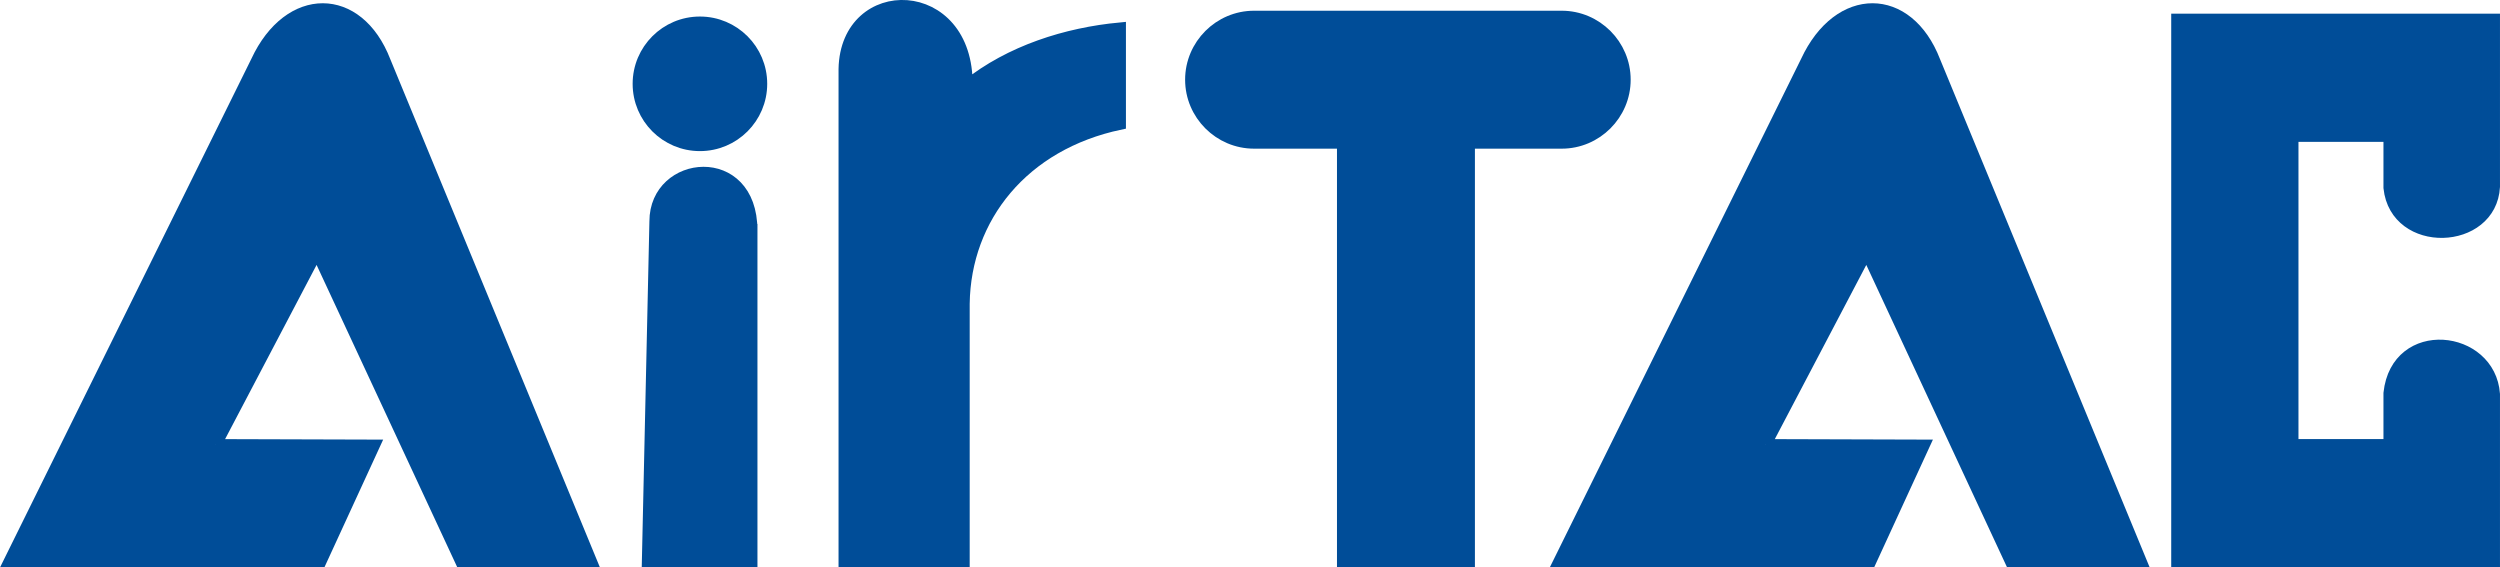 <?xml version="1.0" encoding="UTF-8"?>
<!DOCTYPE svg PUBLIC "-//W3C//DTD SVG 1.1//EN" "http://www.w3.org/Graphics/SVG/1.1/DTD/svg11.dtd">
<!-- Creator: CorelDRAW 2019 (64-Bit) -->
<svg xmlns="http://www.w3.org/2000/svg" xml:space="preserve" width="43.84mm" height="9.948mm" version="1.1" style="shape-rendering:geometricPrecision; text-rendering:geometricPrecision; image-rendering:optimizeQuality; fill-rule:evenodd; clip-rule:evenodd"
viewBox="0 0 666.58 151.26"
 xmlns:xlink="http://www.w3.org/1999/xlink">
 <defs>
  <style type="text/css">
   <![CDATA[
    .str0 {stroke:#004D98;stroke-width:3.04;stroke-miterlimit:22.926}
    .fil0 {fill:#004D98}
   ]]>
  </style>
 </defs>
 <g id="Layer_x0020_1">
  <g id="_2710349993712">
   <path class="fil0 str0" d="M57.48 118.6l42.31 0.13 -14.27 31.02 -83.06 0 65.93 -133.41c8.65,-18.64 27.08,-18.57 34.26,0l55.03 133.41 -34.78 0 -38.41 -82.54 -26.99 51.39z"/>
   <path class="fil0 str0" d="M200.44 61.36l0 88.38 -27.78 0 2.01 -90.72c0,-16.48 25.76,-19.03 25.76,2.34z"/>
   <path class="fil0 str0" d="M257.81 22.81c0.42,-27.32 -32.26,-27.88 -32.71,-4.41l0 131.34 31.93 0 0 -68.78c0.33,-22.99 15.8,-42.44 41.66,-47.89l0 -25.57c-14.37,1.35 -29.37,6.09 -40.88,15.31z"/>
   <path class="fil0 str0" d="M416.4 4.38l-82.02 0c-9.28,0 -16.87,7.59 -16.87,16.87l0 0c0,9.28 7.59,16.87 16.87,16.87l23.62 0 0 111.62 33.74 0 0 -111.62 24.66 0c9.28,0 16.87,-7.59 16.87,-16.87l0 -0c0,-9.28 -7.59,-16.87 -16.87,-16.87z"/>
   <path class="fil0 str0" d="M470.7 118.6l42.31 0.13 -14.27 31.02 -83.06 0 65.93 -133.41c8.65,-18.64 27.08,-18.57 34.26,0l55.03 133.41 -34.78 0 -38.42 -82.54 -26.99 51.39z"/>
   <path class="fil0 str0" d="M611.33 70.57l-0 -34.26 25.7 0 0 13.76c1.72,16.31 27.17,15.35 28.03,-0.26l0 -44.65 -84.62 0 0 65.15 0 79.43 84.62 0 0 -44.65c-1.12,-15.87 -26.06,-18.65 -28.03,-0.26l0 13.76 -25.7 0 0 -48.03z"/>
   <circle class="fil0 str0" cx="186.62" cy="22.35" r="16.42"/>
  </g>
 </g>
</svg>
